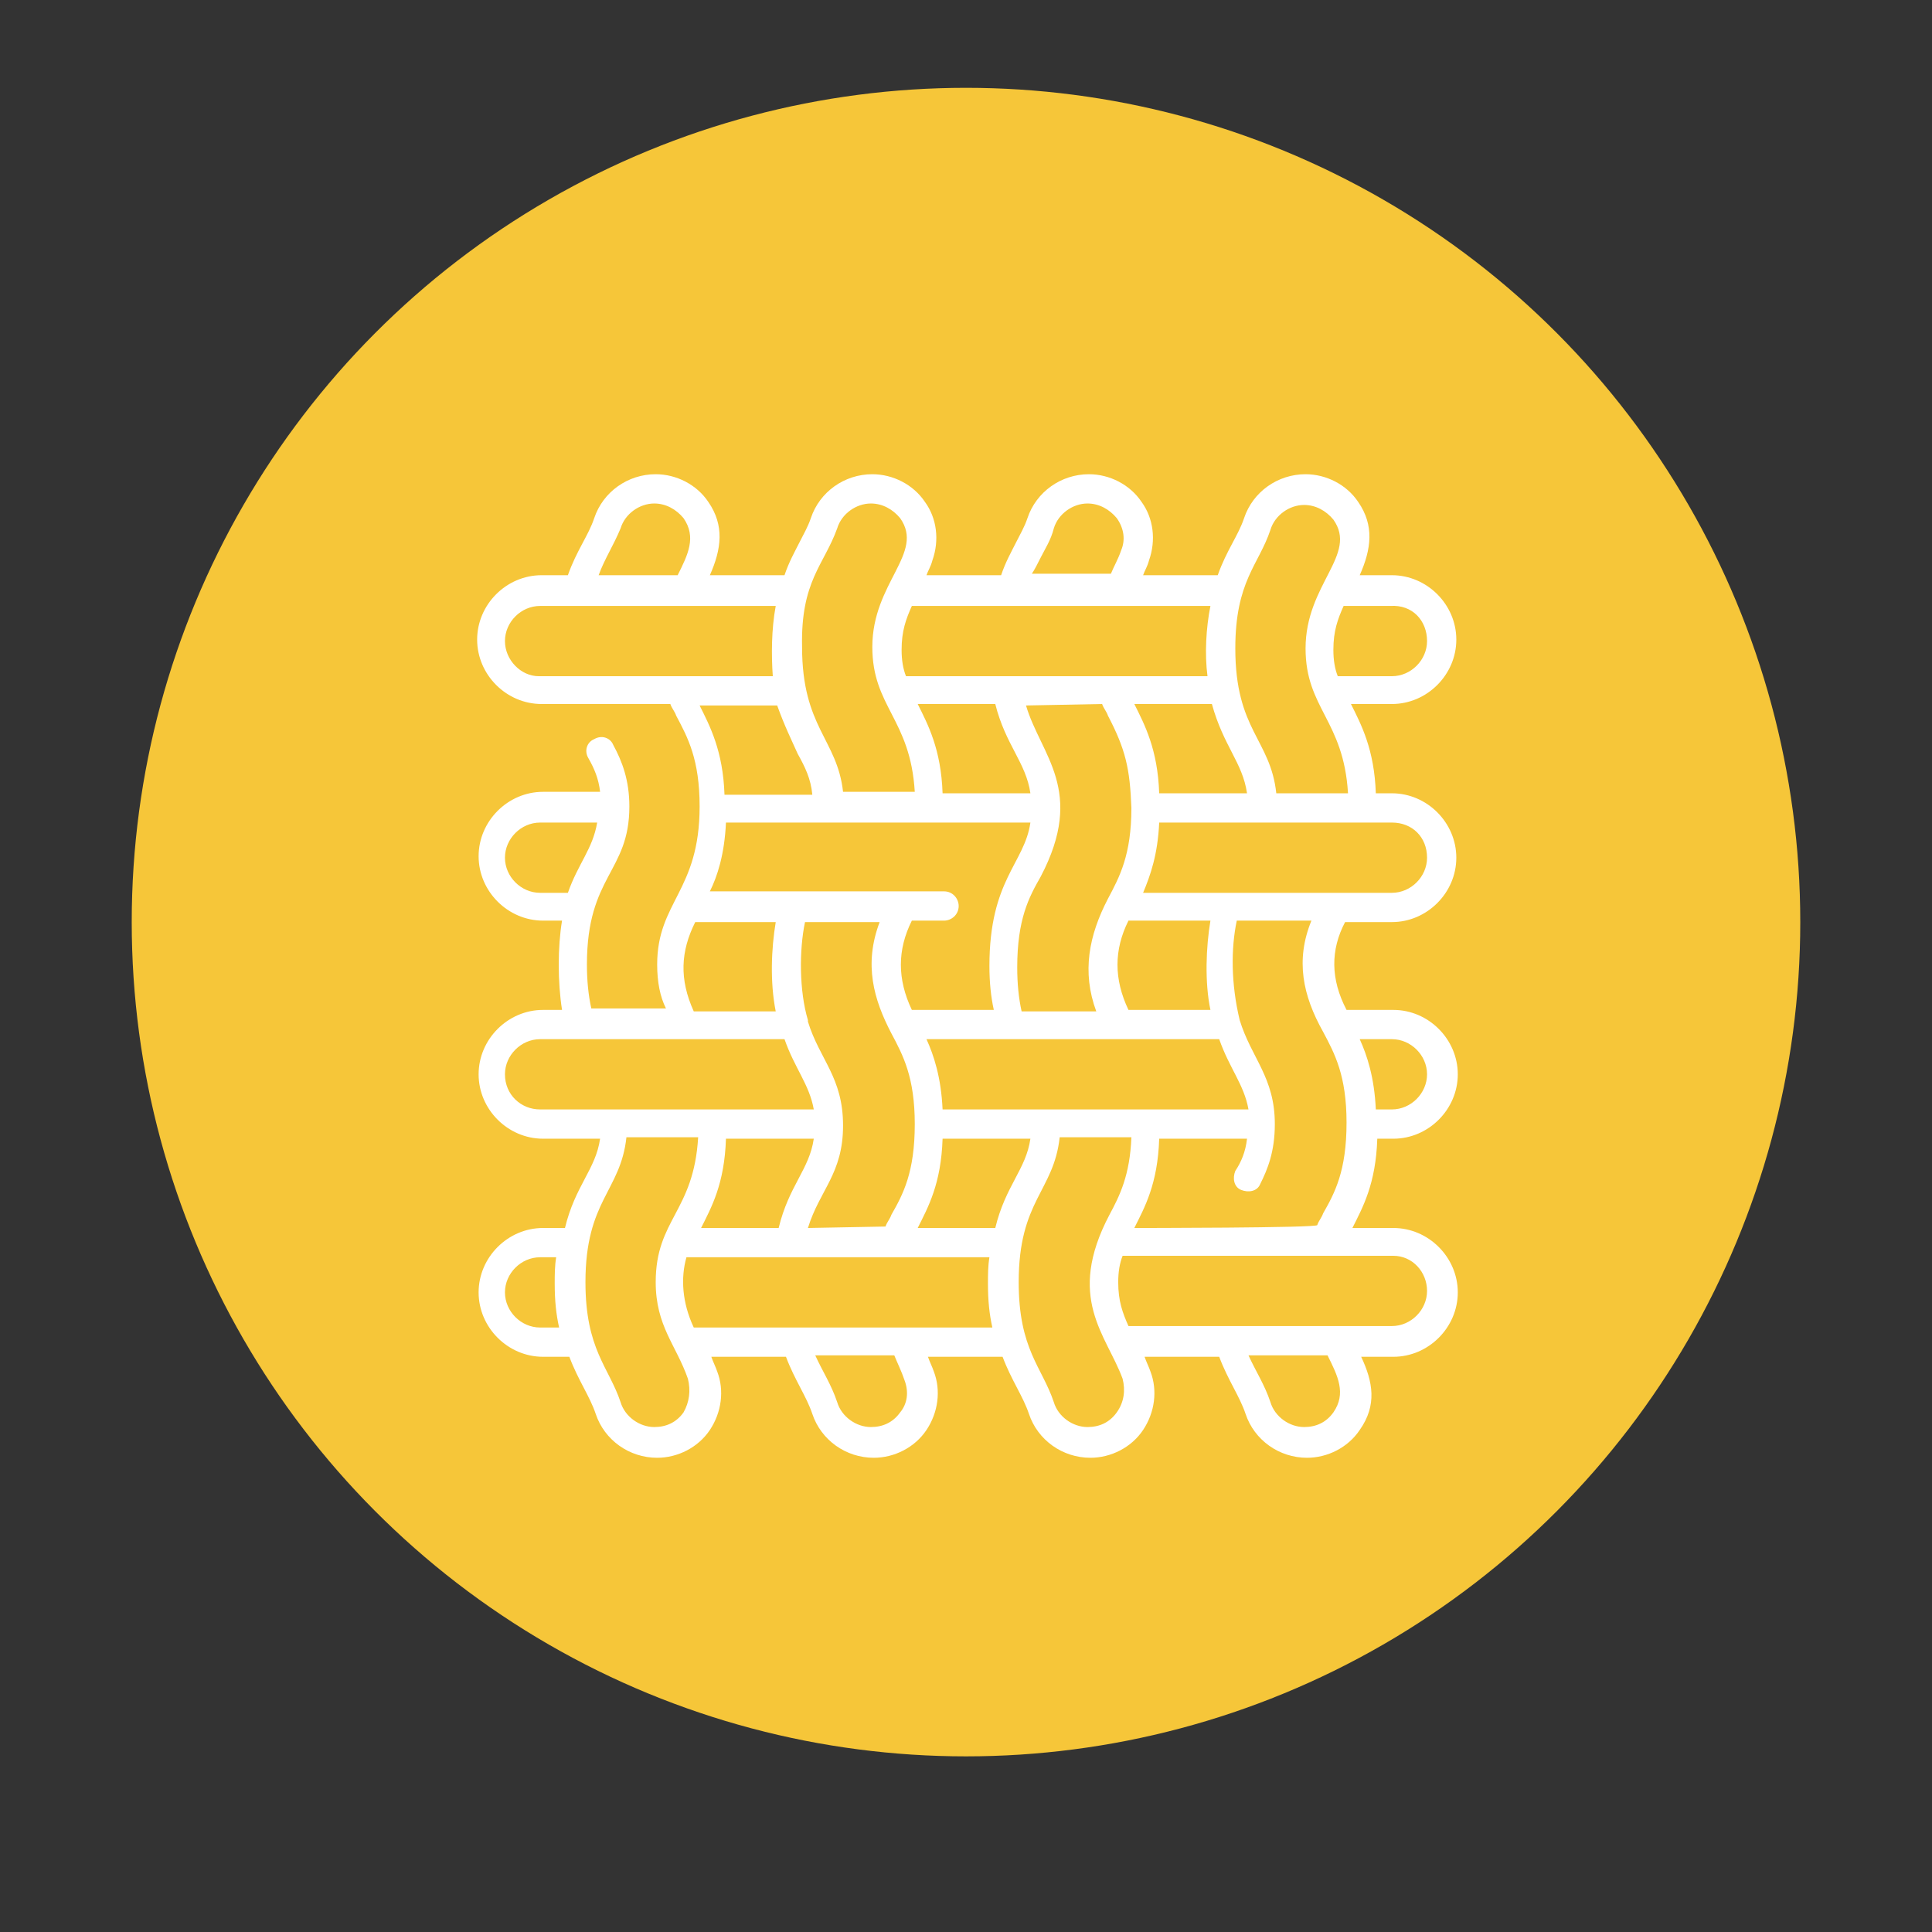 <?xml version="1.0" encoding="UTF-8"?> <svg xmlns="http://www.w3.org/2000/svg" xmlns:xlink="http://www.w3.org/1999/xlink" version="1.1" id="Ebene_1" x="0px" y="0px" viewBox="0 0 132 132" style="" xml:space="preserve"><rect x="0" y="0" width="132" height="132" fill="#333333" stroke="none"/> <style type="text/css"> .st0{fill:#F6C639;} .st1{fill:#FFFFFF;} </style> <g transform="matrix(1, 0, 0, 1, 664, 3651)"> <circle id="Ellipse_5-2_00000097460154720659877200000005217214835232991150_" class="st0" cx="-598" cy="-3588" r="57"></circle> </g> <path class="st1" d="M91.9,63h3.2c2.4,0,4.4-2,4.4-4.4s-2-4.4-4.4-4.4H94c-0.1-3-1-4.7-1.7-6.1h2.8c2.4,0,4.4-2,4.4-4.4 s-2-4.4-4.4-4.4h-2.2c0.8-1.8,1-3.4-0.1-5c-0.8-1.2-2.2-1.9-3.6-1.9c-1.9,0-3.6,1.2-4.2,3c-0.4,1.2-1.2,2.2-1.8,3.9h-5.1 c0.1-0.3,0.3-0.6,0.4-1c0.5-1.4,0.3-2.9-0.5-4c-0.8-1.2-2.2-1.9-3.6-1.9c-1.9,0-3.6,1.2-4.2,3c-0.2,0.6-0.5,1.1-0.8,1.7 c-0.3,0.6-0.7,1.3-1,2.2h-5.1c0.1-0.3,0.3-0.6,0.4-1c0.5-1.4,0.3-2.9-0.5-4c-0.8-1.2-2.2-1.9-3.6-1.9c-1.9,0-3.6,1.2-4.2,3 c-0.2,0.6-0.5,1.1-0.8,1.7c-0.3,0.6-0.7,1.3-1,2.2h-5.1c0.8-1.8,1-3.4-0.1-5c-0.8-1.2-2.2-1.9-3.6-1.9c-1.9,0-3.6,1.2-4.2,3 c-0.4,1.2-1.2,2.2-1.8,3.9H37c-2.4,0-4.4,2-4.4,4.4s2,4.4,4.4,4.4h8.8c0.1,0.3,0.3,0.5,0.4,0.8c0.8,1.5,1.6,3,1.6,6.2l0,0l0,0l0,0 c0,5.8-2.9,6.5-2.9,10.8c0,1.2,0.2,2.2,0.6,3h-5.1c-0.2-0.9-0.3-1.9-0.3-3c0-6.1,2.9-6.3,2.9-10.8c0-1.8-0.5-3.1-1.1-4.2 c-0.2-0.5-0.8-0.7-1.3-0.4c-0.5,0.2-0.7,0.8-0.4,1.3c0.4,0.7,0.7,1.4,0.8,2.3h-3.9c-2.4,0-4.4,2-4.4,4.4s2,4.4,4.4,4.4h1.3 c-0.3,1.8-0.3,4.2,0,6.1h-1.3c-2.4,0-4.4,2-4.4,4.4s2,4.4,4.4,4.4H41c-0.3,2.1-1.7,3.2-2.4,6.1h-1.5c-2.4,0-4.4,2-4.4,4.4 s2,4.4,4.4,4.4h1.8c0.6,1.6,1.4,2.7,1.8,3.9c0.6,1.8,2.3,3,4.2,3c1.4,0,2.8-0.7,3.6-1.9c0.8-1.2,1-2.7,0.5-4c-0.1-0.3-0.3-0.7-0.4-1 h5.1c0.6,1.6,1.4,2.7,1.8,3.9c0.6,1.8,2.3,3,4.2,3c1.4,0,2.8-0.7,3.6-1.9c0.8-1.2,1-2.7,0.5-4c-0.1-0.3-0.3-0.7-0.4-1h5.1 c0.6,1.6,1.4,2.7,1.8,3.9c0.6,1.8,2.3,3,4.2,3c1.4,0,2.8-0.7,3.6-1.9c0.8-1.2,1-2.7,0.5-4c-0.1-0.3-0.3-0.7-0.4-1h5.1 c0.6,1.6,1.4,2.7,1.8,3.9c0.6,1.8,2.3,3,4.2,3c1.4,0,2.8-0.7,3.6-1.9c1.2-1.7,0.9-3.3,0.1-5h2.2c2.4,0,4.4-2,4.4-4.4s-2-4.4-4.4-4.4 h-2.8c0.7-1.4,1.6-3,1.7-6.1h1.1c2.4,0,4.4-2,4.4-4.4s-2-4.4-4.4-4.4H92C90.9,66.9,90.9,64.9,91.9,63L91.9,63L91.9,63z M36.9,61 c-1.3,0-2.4-1.1-2.4-2.4c0-1.3,1.1-2.4,2.4-2.4h3.9c-0.3,1.8-1.3,2.8-2,4.8L36.9,61L36.9,61z M97.5,58.6c0,1.3-1.1,2.4-2.4,2.4h-17 c0.5-1.2,1-2.6,1.1-4.8h15.9C96.5,56.2,97.5,57.2,97.5,58.6L97.5,58.6z M64.4,75.8c-0.1-2.2-0.6-3.7-1.1-4.8c0.4,0,19.5,0,20,0 c0.7,2,1.7,3.1,2,4.8H64.4z M68,83.9h-5.3c0.7-1.4,1.6-3,1.7-6.1h6C70.1,79.9,68.7,81,68,83.9z M55.2,83.9c0.8-2.6,2.4-3.7,2.4-7 s-1.6-4.5-2.4-7.1v-0.1c-0.6-2-0.6-4.8-0.2-6.7h5.1c-1.1,2.9-0.4,5.3,0.8,7.6c0.8,1.5,1.6,3,1.6,6.2l0,0l0,0l0,0 c0,3.3-0.8,4.8-1.6,6.2c-0.1,0.3-0.3,0.5-0.4,0.8L55.2,83.9L55.2,83.9z M47.9,83.9c0.7-1.4,1.6-3,1.7-6.1h6 c-0.3,2.1-1.7,3.2-2.4,6.1H47.9L47.9,83.9z M54.5,51.5c0.5,0.9,0.9,1.7,1,2.8h-6c-0.1-3-1-4.7-1.7-6.1h5.3 C53.6,49.6,54.1,50.6,54.5,51.5L54.5,51.5z M49.6,56.2h20.8C70,59,67.6,60.1,67.6,66c0,1.1,0.1,2.1,0.3,3h-5.6c-1-2.1-1-4.1,0-6.1 h2.2c0.5,0,1-0.4,1-1c0-0.5-0.4-1-1-1h-16C49,59.9,49.5,58.4,49.6,56.2L49.6,56.2L49.6,56.2z M85.2,54.2h-6c-0.1-3-1-4.7-1.7-6.1 h5.3C83.6,51,84.9,52.1,85.2,54.2L85.2,54.2z M75.3,48.1c0.1,0.3,0.3,0.5,0.4,0.8c1.2,2.3,1.5,3.6,1.6,6.3c0,3.2-0.8,4.7-1.6,6.2 c-1.3,2.5-1.8,5-0.8,7.7h-5.1c-0.2-0.9-0.3-1.9-0.3-3c0-3.3,0.8-4.8,1.6-6.2c3.1-5.9,0-8.3-1-11.7L75.3,48.1L75.3,48.1z M68,48.1 c0.7,2.8,2.1,4,2.4,6.1h-6c-0.1-3-1-4.7-1.7-6.1H68L68,48.1z M82.7,69h-5.6c-1-2.1-1-4.1,0-6.1h5.6C82.4,64.7,82.3,67.1,82.7,69 L82.7,69z M97.5,43.8c0,1.3-1.1,2.4-2.4,2.4h-3.7c-0.2-0.5-0.3-1.1-0.3-1.8c0-1.3,0.3-2.1,0.7-3H95C96.5,41.3,97.5,42.4,97.5,43.8 L97.5,43.8L97.5,43.8z M86.8,36.2c0.3-1,1.3-1.7,2.3-1.7c0.8,0,1.5,0.4,2,1c1.7,2.4-1.9,4.4-1.9,8.8c0,4.1,2.6,4.9,2.9,9.9h-4.9 c-0.4-3.7-2.8-4.3-2.8-9.9C84.4,39.7,86,38.6,86.8,36.2L86.8,36.2z M82.5,46.2H76l0,0h-7.1l0,0h-7c-0.2-0.5-0.3-1.1-0.3-1.8 c0-1.3,0.3-2.1,0.7-3h14.2l0,0h6.2C82.4,42.9,82.3,44.7,82.5,46.2L82.5,46.2z M71.1,38.1c0.3-0.6,0.7-1.2,0.9-2 c0.3-1,1.3-1.7,2.3-1.7c0.8,0,1.5,0.4,2,1c0.5,0.7,0.6,1.5,0.3,2.2c-0.2,0.6-0.5,1.1-0.7,1.6h-5.4C70.7,38.9,70.9,38.5,71.1,38.1 L71.1,38.1z M57.2,36.1c0.3-1,1.3-1.7,2.3-1.7c0.8,0,1.5,0.4,2,1c1.7,2.4-1.9,4.4-1.9,8.8c0,4.1,2.6,4.9,2.9,9.9h-4.9 c-0.4-3.6-2.8-4.4-2.8-9.9C54.7,39.7,56.3,38.6,57.2,36.1L57.2,36.1L57.2,36.1z M42.4,36.1c0.3-1,1.3-1.7,2.3-1.7c0.8,0,1.5,0.4,2,1 c0.9,1.3,0.3,2.5-0.4,3.9h-5.4C41.3,38.2,41.9,37.3,42.4,36.1L42.4,36.1z M34.5,43.8c0-1.3,1.1-2.4,2.4-2.4H53 c-0.3,1.6-0.3,3.4-0.2,4.8h-16C35.6,46.2,34.5,45.1,34.5,43.8L34.5,43.8z M47.5,63H53c-0.3,1.8-0.4,4.1,0,6.1h-5.6 C46.4,66.9,46.5,65,47.5,63z M34.5,73.4c0-1.3,1.1-2.4,2.4-2.4h16.7c0.7,2,1.7,3.1,2,4.8H36.9C35.6,75.8,34.5,74.8,34.5,73.4 L34.5,73.4L34.5,73.4z M36.9,90.7c-1.3,0-2.4-1.1-2.4-2.4s1.1-2.4,2.4-2.4H38c-0.1,0.6-0.1,1.2-0.1,1.8c0,1.2,0.1,2.1,0.3,3H36.9 L36.9,90.7z M46.7,96.5c-0.5,0.7-1.2,1-2,1c-1,0-2-0.7-2.3-1.7c-0.8-2.4-2.4-3.6-2.4-8.2c0-5.6,2.4-6.2,2.8-9.9h4.9 c-0.3,5.1-2.9,5.6-2.9,9.9c0,3,1.4,4.3,2.2,6.6C47.2,95,47.1,95.8,46.7,96.5L46.7,96.5z M61.8,94.3c0.3,0.8,0.2,1.6-0.3,2.2 c-0.5,0.7-1.2,1-2,1c-1,0-2-0.7-2.3-1.7c-0.4-1.2-1-2.1-1.5-3.2h5.4C61.3,93.1,61.6,93.7,61.8,94.3L61.8,94.3L61.8,94.3z M47.4,90.7 c-0.8-1.7-0.9-3.4-0.5-4.8h20.7c-0.1,0.6-0.1,1.2-0.1,1.8c0,1.2,0.1,2.1,0.3,3C64.9,90.7,50.3,90.7,47.4,90.7z M76.3,96.5 c-0.5,0.7-1.2,1-2,1c-1,0-2-0.7-2.3-1.7c-0.8-2.4-2.4-3.6-2.4-8.2c0-5.6,2.4-6.2,2.8-9.9h4.9c-0.1,2.6-0.8,4-1.5,5.3 c-3,5.7-0.2,8.2,0.9,11.2C76.9,95,76.8,95.8,76.3,96.5L76.3,96.5z M91.1,96.5c-0.5,0.7-1.2,1-2,1c-1,0-2-0.7-2.3-1.7 c-0.4-1.2-1-2.1-1.5-3.2h5.4C91.4,94,92,95.2,91.1,96.5z M97.5,88.2c0,1.3-1.1,2.4-2.4,2.4h-18c-0.4-0.9-0.7-1.7-0.7-3 c0-0.7,0.1-1.3,0.3-1.8h18.5C96.5,85.8,97.5,86.9,97.5,88.2L97.5,88.2z M77.5,83.9c0.7-1.4,1.6-3,1.7-6.1h6 c-0.1,0.9-0.4,1.6-0.8,2.2c-0.2,0.5-0.1,1.1,0.4,1.3c0.5,0.2,1.1,0.1,1.3-0.4c0.5-1,1-2.2,1-4.1c0-3.2-1.6-4.5-2.4-7.1 c-0.6-2.5-0.6-4.9-0.2-6.8h5.1c-1.1,2.7-0.6,5.1,0.8,7.6c0.8,1.5,1.6,3,1.6,6.2l0,0l0,0l0,0c0,3.3-0.8,4.8-1.6,6.2 c-0.1,0.3-0.3,0.5-0.4,0.8C90.1,83.9,77.5,83.9,77.5,83.9z M97.5,73.4c0,1.3-1.1,2.4-2.4,2.4H94c-0.1-2.2-0.6-3.7-1.1-4.8h2.2 C96.4,71,97.5,72.1,97.5,73.4L97.5,73.4L97.5,73.4z"></path> </svg> 